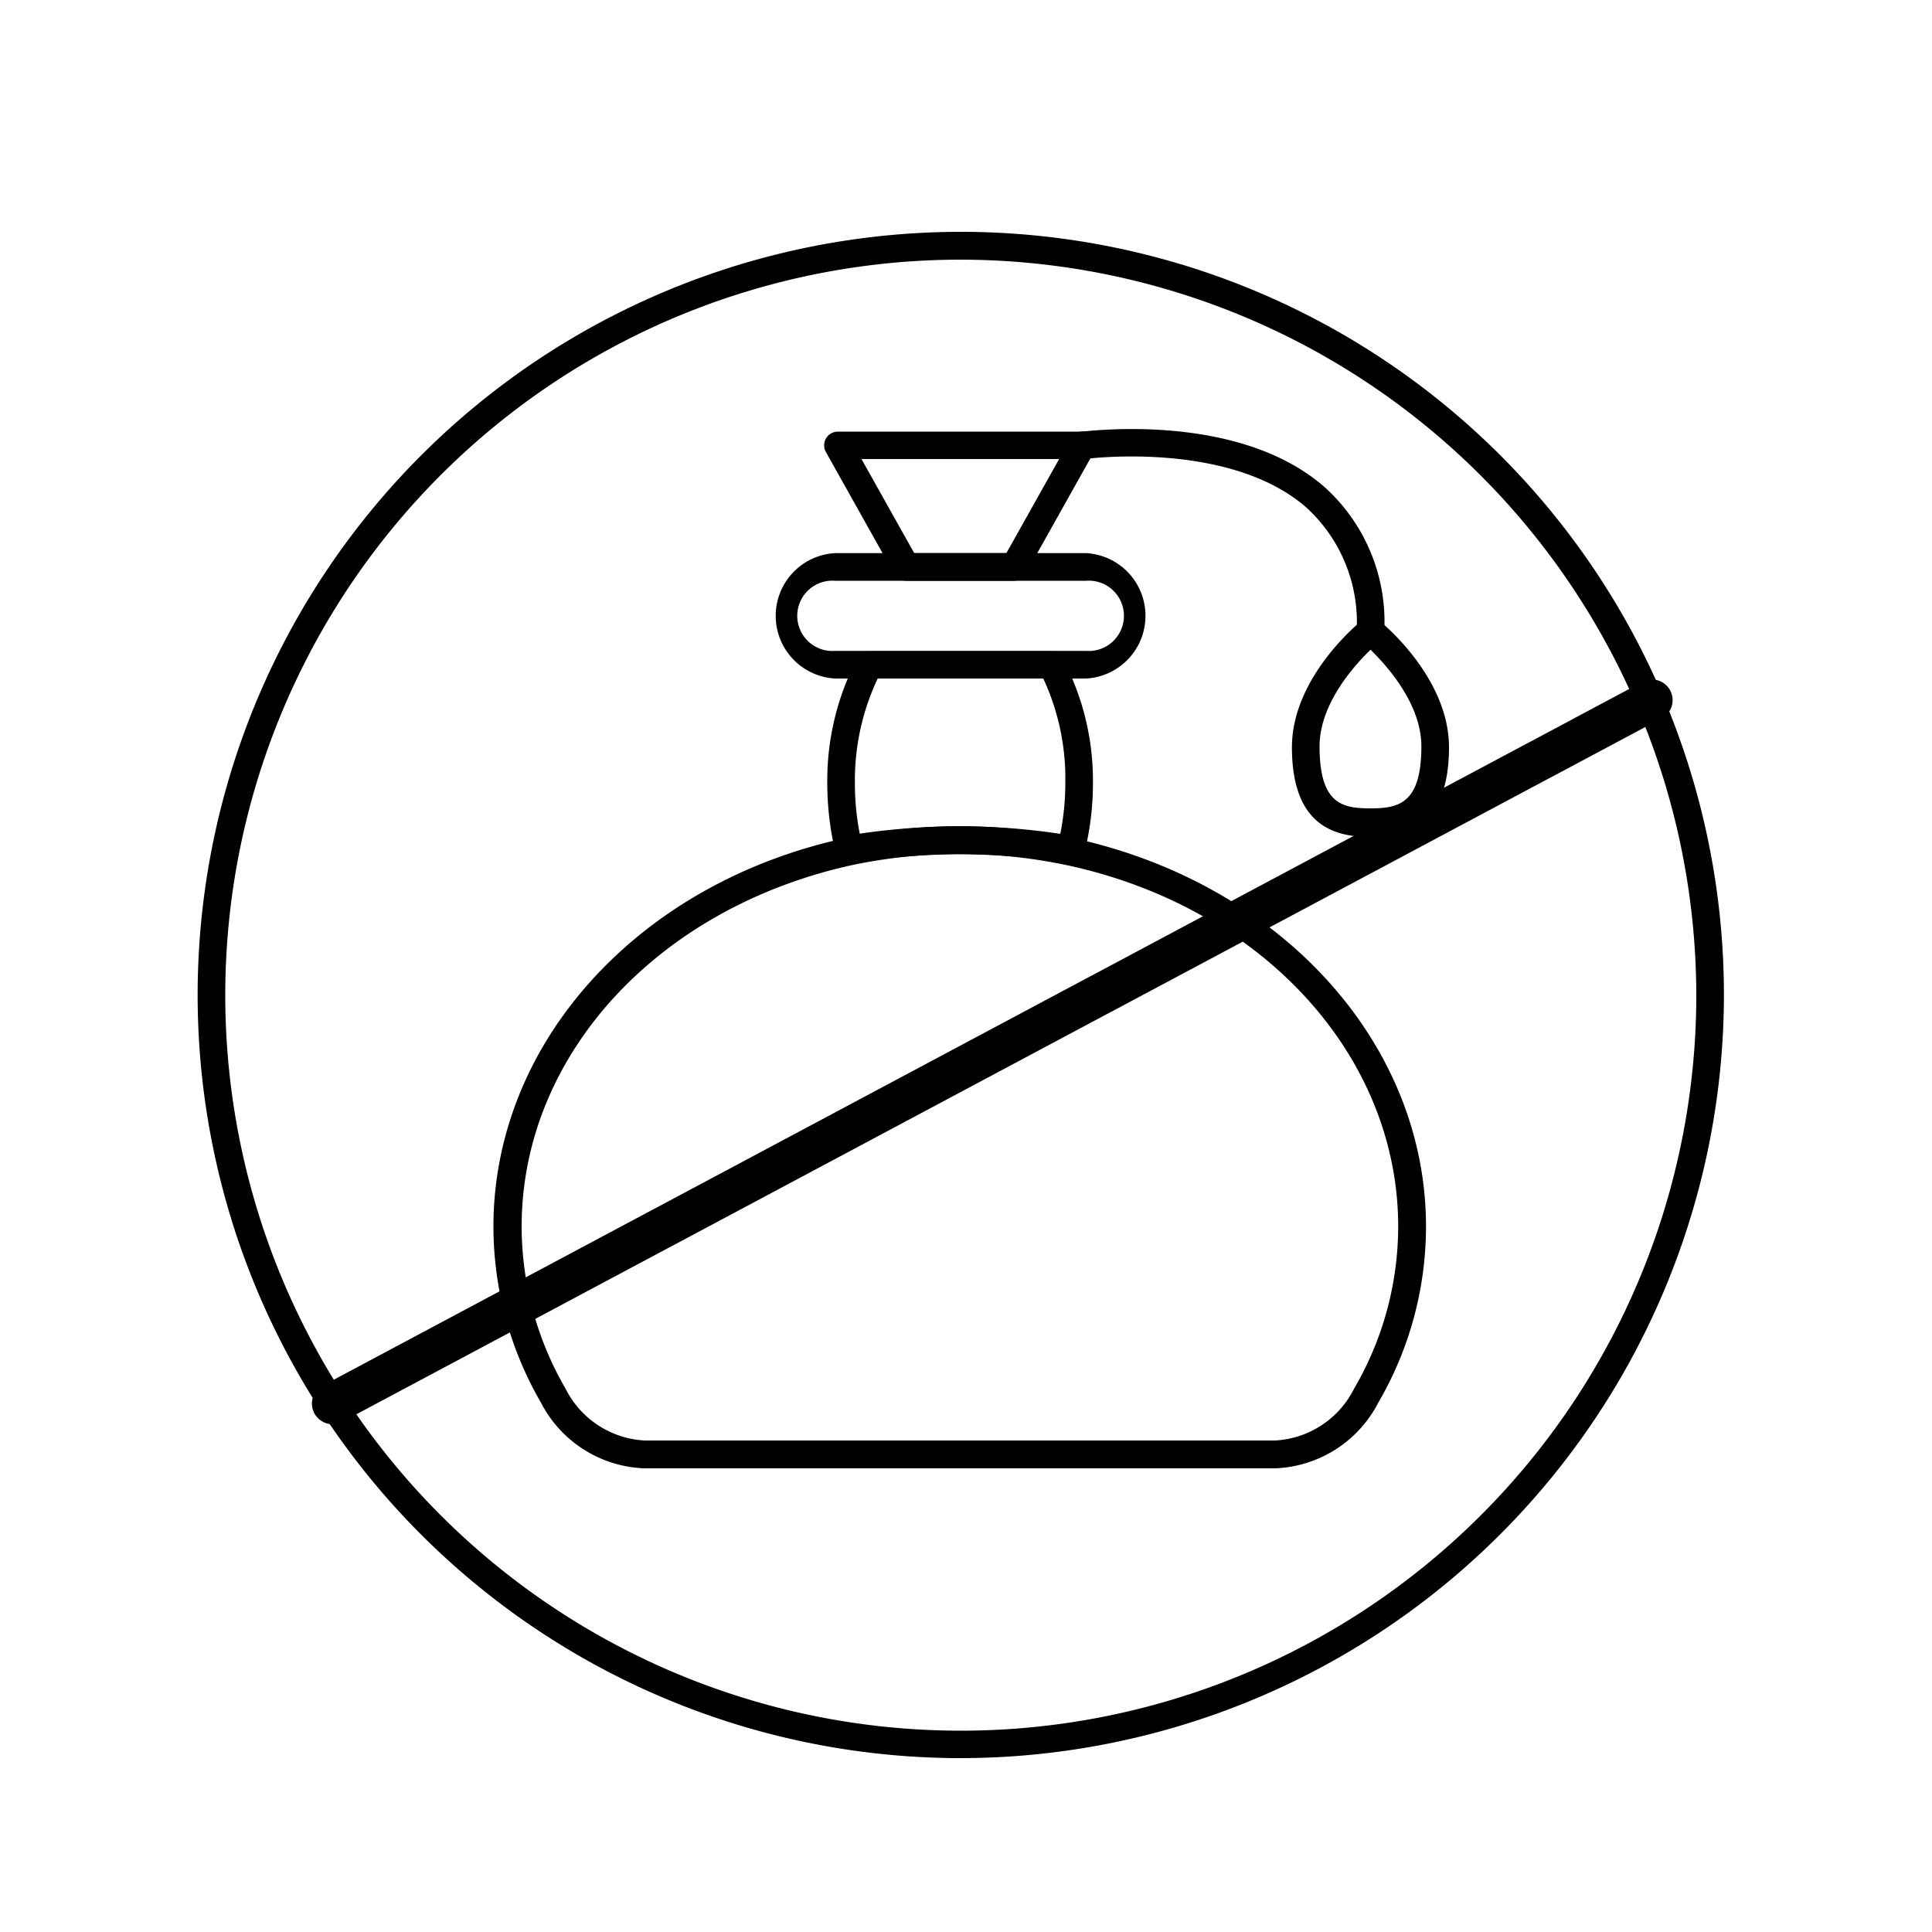 <svg id="Layer_1" data-name="Layer 1" xmlns="http://www.w3.org/2000/svg" viewBox="0 0 100 100"><path d="M49.73,91a39.5,39.5,0,1,1,39.5-39.49A39.54,39.54,0,0,1,49.73,91Zm0-77.56A38.07,38.07,0,1,0,87.8,51.51,38.12,38.12,0,0,0,49.73,13.44Z"/><path d="M66,76H33.37A6.27,6.27,0,0,1,28,72.6a18.19,18.19,0,0,1-2.46-9.11c0-9.52,7.49-17.79,18.21-20.11a28.56,28.56,0,0,1,11.79,0C66.31,45.72,73.81,54,73.81,63.49a18.1,18.1,0,0,1-2.47,9.11A6.27,6.27,0,0,1,66,76ZM49.68,44.2a27,27,0,0,0-5.59.58C34,47,27,54.65,27,63.49a16.76,16.76,0,0,0,2.28,8.4,4.86,4.86,0,0,0,4.09,2.67H66a4.86,4.86,0,0,0,4.08-2.67,16.67,16.67,0,0,0,2.29-8.4c0-8.83-7-16.52-17.11-18.7A27,27,0,0,0,49.68,44.2Z"/><path d="M55.43,44.68h-.12a34.53,34.53,0,0,0-11.25,0,.71.71,0,0,1-.81-.53,15.36,15.36,0,0,1-.43-3.6,13.65,13.65,0,0,1,1.55-6.47.72.72,0,0,1,.63-.37h9.37a.72.72,0,0,1,.63.37,13.49,13.49,0,0,1,1.57,6.47,14.71,14.71,0,0,1-.45,3.62A.71.71,0,0,1,55.43,44.68Zm-5.75-1.91a34.61,34.61,0,0,1,5.2.39,13.25,13.25,0,0,0,.26-2.63A12.26,12.26,0,0,0,54,35.12H45.43a12.32,12.32,0,0,0-1.18,5.41,13.38,13.38,0,0,0,.25,2.62A35.9,35.9,0,0,1,49.68,42.77Z"/><path d="M56.22,35.12h-13a3.25,3.25,0,0,1,0-6.49h13a3.25,3.25,0,0,1,0,6.49Zm-13-5.06a1.82,1.82,0,1,0,0,3.63h13a1.82,1.82,0,1,0,0-3.63Z"/><path d="M52.5,30.06H46.9a.71.71,0,0,1-.62-.36l-3.53-6.3a.71.71,0,0,1,.62-1.06H56a.71.71,0,0,1,.62.35.72.72,0,0,1,0,.71l-3.53,6.3A.73.73,0,0,1,52.5,30.06Zm-5.18-1.43h4.77l2.73-4.87H44.59Z"/><path d="M70.94,33.38h0a.71.71,0,0,1-.72-.71,8.05,8.05,0,0,0-2.59-6.39c-4-3.51-11.42-2.53-11.5-2.52a.71.71,0,0,1-.8-.61.72.72,0,0,1,.61-.81c.32,0,8.11-1.07,12.62,2.87a9.4,9.4,0,0,1,3.09,7.46A.71.71,0,0,1,70.94,33.38Z"/><path d="M70.94,43.32c-1.75,0-4.07-.48-4.07-4.64,0-3.62,3.47-6.45,3.62-6.56a.71.71,0,0,1,.89,0c.15.11,3.62,2.94,3.62,6.56C75,42.84,72.68,43.32,70.94,43.32Zm0-9.69c-.86.83-2.64,2.81-2.64,5,0,3,1.19,3.21,2.64,3.21s2.63-.24,2.63-3.21C73.57,36.44,71.79,34.46,70.94,33.63Z"/><path d="M17.22,73.72a1.09,1.09,0,0,1-.95-.57,1.06,1.06,0,0,1,.45-1.44L84.91,35.35a1.07,1.07,0,1,1,1,1.88L17.72,73.59A1,1,0,0,1,17.22,73.72Z"/></svg>